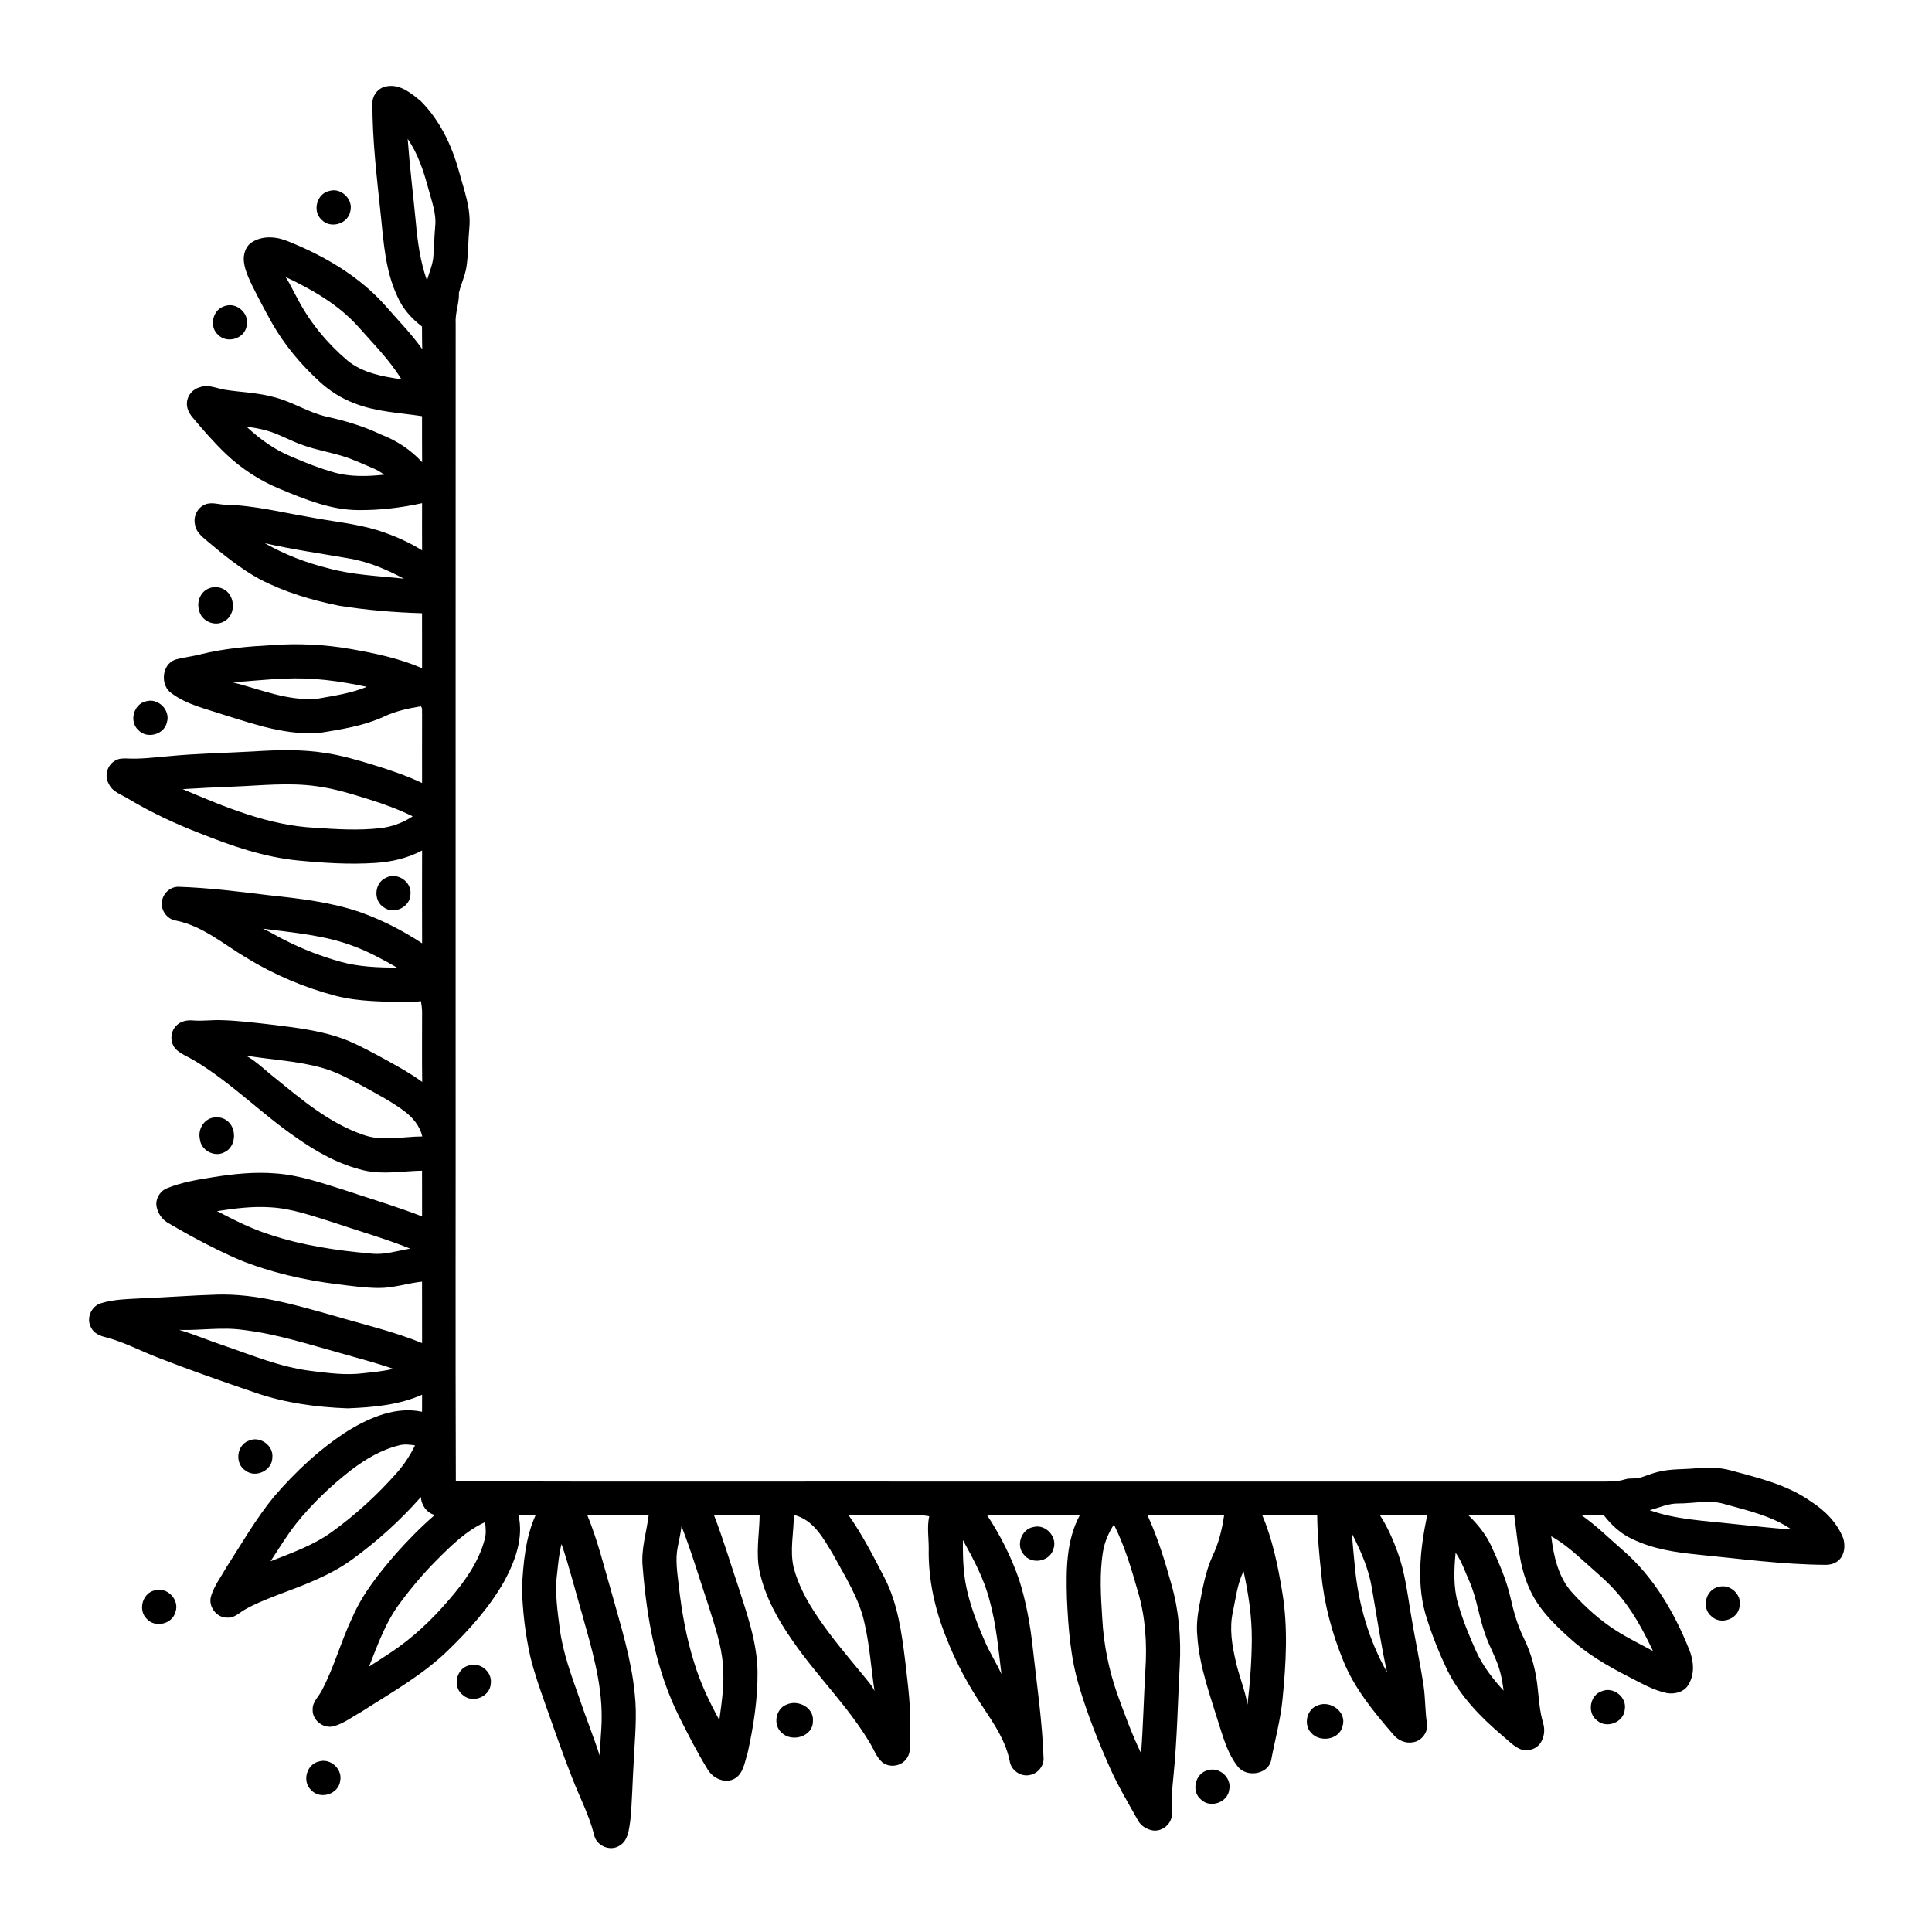 <?xml version="1.0" encoding="UTF-8"?>
<!-- Uploaded to: ICON Repo, www.svgrepo.com, Generator: ICON Repo Mixer Tools -->
<svg fill="#000000" width="800px" height="800px" version="1.1" viewBox="144 144 512 512" xmlns="http://www.w3.org/2000/svg">
 <g>
  <path d="m242.7 171.24c0.004-2.156 1.738-4.117 3.879-4.383 3.496-0.594 6.481 1.891 8.984 3.988 5.019 5.07 8.188 11.715 10.055 18.539 1.336 4.91 3.262 9.852 2.758 15.035-0.324 3.379-0.254 6.789-0.738 10.152-0.332 2.434-1.465 4.641-2.016 7.012 0.113 2.785-1.059 5.402-0.863 8.203-0.031 64.449-0.004 128.9-0.012 193.36 0.035 37.805-0.078 75.613 0.055 113.42 44.316 0.137 88.633 0.023 132.95 0.059 56.727 0.004 113.46-0.004 170.18 0.004 2.234-0.027 4.531 0.102 6.691-0.582 1.344-0.441 2.801-0.035 4.144-0.488 1.551-0.473 3.051-1.117 4.633-1.5 3.324-0.848 6.785-0.625 10.18-0.961 3.051-0.309 6.16-0.227 9.133 0.578 7.32 1.992 14.934 3.785 21.223 8.246 3.723 2.379 6.996 5.695 8.59 9.883 0.48 1.871 0.344 4.18-1.16 5.582-0.914 0.938-2.254 1.309-3.539 1.309-11.41-0.066-22.727-1.621-34.062-2.731-5.816-0.586-11.719-1.469-17.035-4.039-3.109-1.359-5.668-3.727-7.715-6.394-2-0.02-3.996 0.008-5.988-0.051 4.09 2.844 7.621 6.394 11.387 9.641 7.887 6.938 13.301 16.223 17.18 25.883 1.203 2.894 1.617 6.383-0.004 9.207-1.023 2.137-3.699 2.844-5.875 2.473-3.723-0.777-7.016-2.777-10.367-4.465-5.551-2.832-10.977-6.039-15.578-10.281-4.176-3.746-8.289-7.852-10.523-13.094-2.762-6.059-3.043-12.82-3.957-19.312-4.074-0.039-8.145 0.023-12.219-0.031 2.457 2.336 4.621 5.016 6.078 8.094 2.047 4.484 4.062 9.023 5.16 13.855 0.812 3.652 1.84 7.285 3.504 10.652 2.062 4.191 3.246 8.773 3.703 13.414 0.32 3.055 0.551 6.144 1.422 9.109 0.559 1.828 0.312 3.922-0.84 5.477-1.238 1.625-3.621 2.203-5.465 1.324-1.773-0.859-3.106-2.356-4.613-3.578-5.758-4.871-11.117-10.438-14.484-17.27-2.066-4.324-3.859-8.785-5.316-13.352-3.019-8.949-1.871-18.656 0-27.715-4.184 0.008-8.363 0.02-12.551-0.012 2.031 3.117 3.523 6.547 4.781 10.043 1.863 5.152 2.516 10.625 3.41 16.004 1.051 6.453 2.453 12.848 3.414 19.316 0.477 3.238 0.379 6.527 0.863 9.762 0.469 2.34-1.359 4.742-3.68 5.098-1.992 0.375-4.023-0.531-5.258-2.09-5.113-5.945-10.242-12.129-13.203-19.48-3-7.332-5.082-15.074-5.836-22.969-0.562-5.199-1.039-10.422-1.09-15.652-4.859-0.023-9.723 0-14.578-0.016 2.738 6.438 4.148 13.332 5.285 20.203 1.605 9.449 1.047 19.082 0.105 28.566-0.523 5.519-2.035 10.867-3.035 16.305-0.918 3.758-6.625 4.488-8.848 1.535-2.512-3.176-3.664-7.133-4.887-10.926-2.367-7.777-5.293-15.516-5.82-23.699-0.273-2.707 0.051-5.43 0.555-8.094 0.832-4.391 1.602-8.848 3.438-12.953 1.664-3.422 2.574-7.133 3.117-10.883-6.777-0.113-13.555-0.031-20.328-0.051 2.723 5.898 4.621 12.133 6.367 18.379 1.973 6.898 2.578 14.145 2.211 21.301-0.535 9.859-0.695 19.75-1.688 29.578-0.375 3.293-0.504 6.606-0.398 9.914 0.055 2.606-2.543 4.789-5.094 4.398-1.605-0.289-3.148-1.23-3.922-2.688-2.496-4.519-5.199-8.938-7.297-13.664-3.141-7.047-6.012-14.23-8.215-21.629-2.34-7.644-2.949-15.66-3.297-23.602-0.211-7.422-0.215-15.301 3.434-22-8.199 0.02-16.402 0.02-24.609 0 3.551 5.391 6.496 11.207 8.57 17.324 1.824 5.781 2.883 11.773 3.543 17.793 1.086 9.836 2.551 19.645 2.883 29.543-0.031 2.082-1.727 3.949-3.777 4.258-2.394 0.473-4.883-1.348-5.219-3.754-1.031-5.246-4.086-9.758-6.984-14.133-3.898-5.758-7.242-11.902-9.75-18.387-3.07-7.547-4.879-15.625-4.711-23.797 0.008-2.848-0.484-5.715 0.137-8.535-0.98-0.168-1.965-0.316-2.953-0.312-6.156 0-12.309 0.055-18.461-0.023 3.648 5.176 6.555 10.824 9.449 16.445 3.613 6.883 4.652 14.699 5.598 22.312 0.703 6.336 1.648 12.699 1.215 19.09-0.172 2.195 0.574 4.652-0.777 6.609-1.367 2.152-4.606 2.668-6.566 1.035-1.496-1.305-2.137-3.266-3.141-4.922-5.812-9.824-14.105-17.832-20.551-27.203-3.891-5.531-7.254-11.59-8.742-18.23-1.102-4.988-0.09-10.07-0.016-15.102-4.039-0.012-8.074 0-12.109 0 2.398 6.164 4.277 12.516 6.391 18.777 2.356 7.398 5.043 14.863 5.16 22.719 0.062 7.273-1.066 14.527-2.644 21.617-0.777 2.297-1.039 5.215-3.273 6.637-2.527 1.617-5.953 0.039-7.324-2.383-2.699-4.398-5.051-8.996-7.367-13.602-6.277-12.402-8.75-26.324-9.836-40.066-0.477-4.652 1.031-9.129 1.594-13.691-5.422-0.02-10.848 0-16.266-0.008 2.738 6.664 4.438 13.695 6.453 20.598 2.441 8.816 5.246 17.617 6.117 26.762 0.668 5.891 0.012 11.805-0.254 17.703-0.348 5.297-0.395 10.613-0.922 15.902-0.359 2.375-0.559 5.356-2.91 6.672-2.496 1.57-6.113-0.031-6.684-2.906-1.305-5.234-3.856-10.023-5.789-15.031-2.523-6.41-4.785-12.918-7.078-19.41-1.477-4.238-3.004-8.461-4.043-12.828-1.34-5.973-2.043-12.094-2.211-18.207 0.367-6.527 0.898-13.215 3.629-19.254-1.516-0.004-3.027-0.004-4.539 0.012 1.395 6.121-0.934 12.258-3.809 17.582-3.902 6.859-9.227 12.797-14.871 18.254-6.723 6.551-14.969 11.148-22.809 16.184-2.422 1.352-4.691 3.113-7.383 3.894-2.762 0.828-5.844-1.555-5.676-4.441-0.07-2 1.602-3.359 2.426-5.019 3.301-6.227 5.09-13.113 8.133-19.457 2.731-6.281 7.078-11.656 11.52-16.797 3.211-3.613 6.617-7.07 10.27-10.238-2.148-0.605-3.527-2.578-3.672-4.766-5.422 6.176-11.57 11.715-18.219 16.547-6.039 4.398-13.145 6.914-20.074 9.527-2.859 1.125-5.742 2.246-8.406 3.789-1.422 0.82-2.691 2.184-4.461 2.098-2.902 0.184-5.293-2.926-4.445-5.684 0.832-2.773 2.644-5.117 4.047-7.613 4.07-6.324 7.824-12.898 12.602-18.73 5.816-6.773 12.438-12.949 20.004-17.719 5.727-3.418 12.473-6.269 19.262-4.812 0.004-1.508 0.004-3.012 0.012-4.516-6.184 2.766-13.027 3.34-19.711 3.609-8.285-0.293-16.621-1.418-24.48-4.141-8.637-2.953-17.262-5.953-25.762-9.277-4.598-1.762-8.973-4.121-13.75-5.379-1.613-0.375-3.34-1.078-4.066-2.691-1.289-2.367 0.086-5.602 2.656-6.359 3.531-1.109 7.285-1.09 10.949-1.32 6.652-0.25 13.293-0.785 19.949-0.977 10.586-0.27 20.836 2.793 30.914 5.625 7.801 2.305 15.762 4.141 23.301 7.227-0.016-5.43 0.004-10.852-0.012-16.277-3.867 0.398-7.609 1.715-11.523 1.672-3.648-0.023-7.269-0.551-10.883-0.988-8.906-1.109-17.742-3.121-26.078-6.496-6.375-2.797-12.559-6.051-18.559-9.598-1.91-0.992-3.266-3.012-3.387-5.164 0.016-1.828 1.195-3.582 2.922-4.219 3.856-1.547 7.981-2.242 12.066-2.887 5.516-0.879 11.129-1.473 16.719-0.996 6.172 0.434 12.059 2.504 17.922 4.324 6.941 2.34 13.98 4.406 20.812 7.059-0.012-4.039 0.004-8.078-0.008-12.117-5.121 0.094-10.309 1.102-15.387-0.074-6.543-1.539-12.52-4.859-17.977-8.711-9.363-6.441-17.359-14.719-27.176-20.523-1.586-0.945-3.394-1.594-4.719-2.914-1.594-1.684-1.535-4.57 0.117-6.191 1.148-1.238 2.938-1.555 4.551-1.395 2.438 0.195 4.871-0.168 7.309-0.086 4.734 0.121 9.438 0.727 14.141 1.27 5.602 0.703 11.254 1.387 16.656 3.125 3.801 1.195 7.309 3.129 10.816 4.977 3.984 2.188 8.02 4.324 11.711 6.992-0.086-6.16-0.027-12.312-0.027-18.469-0.004-0.988-0.148-1.965-0.309-2.93-1.016 0.145-2.035 0.289-3.059 0.285-6.543-0.195-13.176-0.055-19.559-1.703-8.316-2.191-16.32-5.586-23.656-10.082-6.07-3.606-11.676-8.512-18.801-9.879-2.297-0.41-3.965-2.824-3.543-5.121 0.289-2.059 2.164-3.797 4.266-3.809 8.035 0.254 16.023 1.254 23.996 2.238 8.199 0.871 16.477 1.816 24.309 4.508 5.762 2.059 11.246 4.879 16.359 8.23-0.031-8.199-0.023-16.395-0.004-24.598-3.82 2.051-8.125 3.047-12.434 3.309-6.797 0.449-13.621 0.008-20.391-0.645-9.047-0.875-17.699-3.871-26.082-7.227-6.477-2.504-12.781-5.449-18.75-9.004-1.887-1.227-4.414-1.883-5.391-4.121-1.207-2.051-0.41-4.926 1.656-6.09 0.926-0.609 2.07-0.645 3.141-0.598 3.652 0.191 7.297-0.285 10.934-0.594 7.512-0.742 15.066-0.852 22.594-1.277 6.344-0.406 12.75-0.605 19.047 0.402 4.379 0.637 8.629 1.91 12.852 3.195 4.356 1.344 8.688 2.812 12.816 4.766 0.004-6.074-0.016-12.145 0.008-18.219-0.102-0.691 0.199-1.551-0.332-2.106-3.312 0.547-6.644 1.258-9.699 2.699-5.262 2.441-11.039 3.356-16.707 4.285-8.852 0.879-17.422-2.129-25.746-4.707-4.719-1.594-9.785-2.672-13.859-5.688-3.098-2.016-2.711-7.625 0.844-8.926 2.211-0.625 4.516-0.855 6.738-1.43 6.234-1.559 12.656-2.098 19.051-2.453 6.977-0.504 14.004-0.164 20.887 1.051 6.406 1.125 12.828 2.481 18.82 5.074-0.02-4.859-0.004-9.711-0.012-14.566-7.316-0.207-14.633-0.832-21.867-1.969-7.273-1.461-14.488-3.602-21.09-7.031-5.168-2.793-9.715-6.551-14.195-10.312-1.344-1.137-2.84-2.426-3.035-4.293-0.453-2.07 0.668-4.363 2.633-5.188 1.797-0.801 3.754 0.047 5.625 0.035 7.519 0.188 14.844 2.055 22.23 3.301 6.004 1.156 12.148 1.68 18.012 3.492 4.082 1.309 8.059 3.023 11.703 5.293-0.016-4.164-0.023-8.332-0.004-12.496-5.562 1.219-11.27 1.895-16.961 1.836-7.25-0.047-14.066-2.844-20.652-5.582-5.312-2.156-10.18-5.348-14.348-9.273-3.184-3.051-6.074-6.379-8.906-9.742-0.902-1.09-1.582-2.465-1.449-3.91 0.117-1.957 1.645-3.656 3.539-4.09 2.269-0.785 4.531 0.434 6.769 0.742 4.254 0.648 8.602 0.75 12.766 1.922 4.856 1.203 9.094 4.086 13.988 5.184 4.918 1.09 9.766 2.535 14.332 4.703 4.144 1.59 7.93 4.07 10.934 7.352-0.055-4.066-0.004-8.133-0.027-12.199-6.023-0.91-12.25-1.141-17.973-3.426-3.426-1.301-6.578-3.309-9.258-5.797-4.93-4.523-9.289-9.719-12.586-15.551-1.867-3.328-3.637-6.703-5.336-10.117-0.988-2.172-2.074-4.434-2.102-6.863 0.055-1.703 0.723-3.531 2.273-4.402 2.856-1.781 6.496-1.43 9.484-0.18 9.672 3.879 18.961 9.301 25.906 17.191 3.246 3.769 6.797 7.297 9.645 11.387-0.07-1.996-0.043-4-0.059-5.996-2.75-2.106-5.176-4.769-6.531-7.992-3.203-6.781-3.641-14.379-4.414-21.719-1.02-9.832-2.238-19.68-2.195-29.578m9.344 9.543c0.535 7.356 1.441 14.672 2.148 22.004 0.469 5.281 1.191 10.559 2.973 15.566 0.57-2.25 1.625-4.391 1.711-6.742 0.152-2.555 0.25-5.113 0.461-7.672 0.352-3.461-0.984-6.758-1.84-10.047-1.23-4.578-2.742-9.164-5.453-13.109m-32.34 36.617c1.176 1.852 2.086 3.844 3.152 5.754 3.254 6.242 7.805 11.773 13.16 16.324 4.023 3.356 9.332 4.305 14.363 5.031-3.211-5.238-7.609-9.574-11.641-14.168-5.231-5.754-12.082-9.645-19.035-12.941m-10.402 39.641c3.535 3.301 7.512 6.191 12.016 8.012 3.699 1.59 7.453 3.09 11.336 4.172 4.289 1.184 8.805 1.035 13.188 0.562-0.953-0.672-1.949-1.289-3.035-1.723-2.672-1.113-5.297-2.391-8.078-3.215-3.426-1.043-6.981-1.637-10.359-2.859-3.281-1.09-6.273-2.926-9.609-3.863-1.781-0.527-3.625-0.797-5.457-1.086m4.863 30.906c5.203 2.949 10.805 5.148 16.609 6.586 6.598 1.848 13.48 2.078 20.25 2.809-4.527-2.406-9.301-4.457-14.379-5.332-7.496-1.316-15.051-2.383-22.48-4.062m-8.613 36.836c7.484 1.879 14.926 5.168 22.812 4.34 4.332-0.777 8.75-1.418 12.844-3.109-7.168-1.535-14.5-2.566-21.852-2.156-4.613 0.125-9.199 0.707-13.805 0.926m0.082 27.676c-4.414 0.164-8.82 0.398-13.223 0.66 11.258 4.777 22.816 9.664 35.203 10.258 5.695 0.387 11.438 0.734 17.125 0.094 3.086-0.336 6.055-1.43 8.637-3.144-3.644-1.777-7.449-3.203-11.316-4.41-4.613-1.449-9.266-2.914-14.078-3.555-7.422-1.062-14.91-0.176-22.348 0.098m8.074 37.648c1.973 0.879 3.789 2.074 5.742 3.008 4.762 2.438 9.785 4.356 14.938 5.793 4.836 1.336 9.887 1.477 14.875 1.531-3.703-2.129-7.469-4.18-11.477-5.676-7.695-2.957-15.98-3.586-24.078-4.656m-4.531 33.625c2.856 1.566 5.148 3.945 7.711 5.926 7.148 5.828 14.426 11.969 23.266 15.027 5.082 1.887 10.512 0.484 15.758 0.48-0.637-2.883-2.68-5.207-5.012-6.902-3.195-2.356-6.727-4.207-10.191-6.129-3.586-1.91-7.152-3.949-11.078-5.074-6.664-1.934-13.645-2.199-20.453-3.328m-7.656 41.219c4.59 2.394 9.242 4.758 14.203 6.301 8.637 2.856 17.695 4.16 26.727 4.957 3.496 0.379 6.867-0.754 10.273-1.316-6.664-2.68-13.59-4.637-20.379-6.949-5.453-1.676-10.902-3.684-16.645-4.004-4.746-0.324-9.496 0.289-14.18 1.012m-10.055 31.469c3.871 1.117 7.582 2.742 11.406 4.008 7.68 2.613 15.258 5.832 23.371 6.848 4.641 0.578 9.34 1.227 14.012 0.641 2.668-0.305 5.356-0.512 7.961-1.176-4.586-1.59-9.289-2.809-13.953-4.148-8.5-2.336-16.953-5.109-25.742-6.148-5.672-0.836-11.375 0.176-17.055-0.023m45.66 37.098c-5.41 4.195-10.41 8.953-14.691 14.309-2.461 3.16-4.551 6.574-6.742 9.922 5.551-2.203 11.293-4.199 16.18-7.723 6.367-4.582 12.176-9.926 17.371-15.809 1.91-2.164 3.477-4.606 4.75-7.191-1.398-0.191-2.832-0.391-4.215-0.008-4.668 1.129-8.855 3.633-12.652 6.5m351.69 8.906c-2.672-0.039-5.109 1.109-7.637 1.781 6.957 2.504 14.402 2.766 21.68 3.594 5.301 0.539 10.605 1.148 15.922 1.527-5.297-3.648-11.66-5.031-17.746-6.738-3.988-1.23-8.152-0.141-12.219-0.164m-234.46 17.094c1.281 4.738 3.676 9.094 6.438 13.125 3.609 5.371 7.828 10.281 11.926 15.273 1.074 1.359 2.309 2.625 3.043 4.215-0.895-5.906-1.27-11.902-2.598-17.738-1.379-6.707-5.168-12.52-8.379-18.453-2.519-4.207-5.215-9.27-10.402-10.48 0.004 4.68-1.141 9.434-0.027 14.059m-94.656-2.055c-3.481 3.496-6.676 7.277-9.617 11.246-3.844 5.051-5.969 11.102-8.281 16.949 1.902-1.227 3.809-2.445 5.691-3.691 5.828-3.848 10.938-8.691 15.469-13.984 4.059-4.68 7.82-9.871 9.461-15.938 0.469-1.52 0.316-3.117 0.121-4.664-5.027 2.281-8.996 6.227-12.844 10.082m176.6-2.231c-0.965 5.844-0.547 11.789-0.188 17.664 0.375 7.016 1.797 13.953 4.176 20.562 1.867 5.125 3.746 10.262 6.117 15.176 0.551-7.359 0.711-14.742 1.137-22.105 0.461-6.938 0.023-13.988-1.957-20.68-1.738-6.074-3.535-12.184-6.391-17.844-1.402 2.203-2.477 4.637-2.894 7.227m-111.68-6.785c-0.242 1.844-0.637 3.664-1.008 5.484-0.691 3.352-0.117 6.773 0.254 10.133 0.789 6.965 1.992 13.906 4.121 20.594 1.59 5.301 3.996 10.316 6.641 15.16 0.676-4.844 1.398-9.738 0.949-14.633-0.371-5.312-2.176-10.363-3.727-15.414-2.391-7.113-4.508-14.324-7.231-21.324m177.64 1.914c0.262 2.981 0.484 5.961 0.812 8.938 0.906 9.73 3.695 19.352 8.523 27.875-1.656-7.422-2.738-14.953-4.043-22.438-0.859-5.078-2.953-9.82-5.293-14.375m52.836 0.746c0.664 5.328 1.859 10.914 5.602 14.996 3.461 3.816 7.324 7.312 11.691 10.074 3.113 1.977 6.441 3.578 9.672 5.348-2.586-5.461-5.469-10.859-9.492-15.414-2.441-2.883-5.383-5.273-8.172-7.797-2.918-2.625-5.856-5.289-9.301-7.207m-155.91 1.016c-0.012 2.676 0 5.348 0.246 8.012 0.598 6.535 2.914 12.762 5.527 18.73 1.293 3.019 3.082 5.793 4.441 8.781-0.801-6.606-1.391-13.277-3.191-19.711-1.461-5.617-4.227-10.762-7.023-15.812m-106.36 1.051c-0.691 2.582-0.891 5.258-1.188 7.91-0.641 4.879 0.109 9.793 0.727 14.637 0.816 6.25 3.027 12.18 5.106 18.094 1.793 5.391 3.953 10.66 5.672 16.07-0.277-3.543 0.328-7.086 0.312-10.629 0.09-9.441-2.684-18.566-5.199-27.566-1.805-6.172-3.367-12.426-5.43-18.516m236.93 2.297c-0.418 4.508-0.633 9.16 0.66 13.559 1.25 4.309 2.938 8.48 4.785 12.566 1.762 3.887 4.391 7.301 7.273 10.426-0.246-1.945-0.57-3.879-1.141-5.742-0.922-3.078-2.574-5.859-3.625-8.883-1.758-4.707-2.289-9.785-4.324-14.402-1.152-2.531-1.996-5.242-3.629-7.523m-59.012 15.656c-0.992 4.348-0.234 8.84 0.754 13.113 0.844 3.887 2.457 7.574 3.113 11.5 0.668-5.773 1.113-11.578 1.141-17.387 0.016-6.055-0.891-12.074-2.188-17.969-1.656 3.356-2.055 7.125-2.82 10.742z"/>
  <path d="m231.3 194.59c3.172-0.949 6.453 2.34 5.508 5.516-0.676 3.293-5.273 4.578-7.57 2.137-2.539-2.269-1.289-6.977 2.062-7.652z"/>
  <path d="m203.67 225.08c3.246-1.098 6.711 2.324 5.633 5.586-0.742 3.191-5.18 4.418-7.477 2.09-2.555-2.203-1.449-6.883 1.844-7.676z"/>
  <path d="m199.52 299.87c1.559-0.602 3.434-0.227 4.656 0.914 2.254 2.074 2.062 6.418-0.789 7.887-2.519 1.52-6.148-0.129-6.641-3.027-0.695-2.277 0.473-4.984 2.773-5.773z"/>
  <path d="m182.76 329.84c3.188-0.926 6.453 2.391 5.477 5.562-0.703 3.289-5.309 4.539-7.586 2.074-2.519-2.285-1.234-6.977 2.109-7.637z"/>
  <path d="m246.26 376.63c2.922-1.602 6.852 0.988 6.523 4.297 0.008 3.391-4.312 5.566-7.043 3.555-2.875-1.738-2.562-6.512 0.52-7.852z"/>
  <path d="m200.47 440.18c1.18-0.207 2.453-0.051 3.453 0.645 2.969 1.898 2.777 7.164-0.562 8.582-2.644 1.336-6.168-0.621-6.398-3.582-0.551-2.434 0.984-5.191 3.508-5.644z"/>
  <path d="m209.93 525.8c2.93-1.355 6.598 1.27 6.246 4.477-0.031 3.394-4.394 5.508-7.094 3.461-2.938-1.824-2.418-6.785 0.848-7.938z"/>
  <path d="m417.87 548.67c3.336-0.891 6.602 2.856 5.211 6.035-1.047 3.234-5.844 3.953-7.824 1.203-2.102-2.461-0.559-6.684 2.613-7.238z"/>
  <path d="m599.41 564.55c3.07-0.93 6.336 2.098 5.59 5.231-0.445 3.348-5.016 4.906-7.434 2.57-2.746-2.172-1.586-7.09 1.844-7.801z"/>
  <path d="m185.02 565.46c3.305-1.02 6.688 2.578 5.453 5.812-0.875 3.148-5.348 4.184-7.539 1.777-2.461-2.285-1.207-6.891 2.086-7.59z"/>
  <path d="m268.09 585.41c2.965-1.148 6.445 1.594 5.973 4.754-0.168 3.465-4.769 5.363-7.356 3.074-2.781-2.027-1.922-6.871 1.383-7.828z"/>
  <path d="m568.53 592.17c3.016-1.266 6.633 1.59 6.059 4.82-0.223 3.422-4.805 5.227-7.344 2.965-2.731-2.012-1.945-6.758 1.285-7.785z"/>
  <path d="m352.45 595.73c3.039-1.387 7.336 0.809 6.981 4.41 0.039 4.109-5.641 5.723-8.316 3.016-2.324-2.055-1.57-6.312 1.336-7.426z"/>
  <path d="m493.23 595.93c3.375-1.418 7.742 1.781 6.57 5.504-0.844 3.68-6.113 4.449-8.398 1.711-2.031-2.215-1.055-6.262 1.828-7.215z"/>
  <path d="m228.56 610.8c3.051-0.918 6.285 2.078 5.586 5.195-0.426 3.492-5.285 5.004-7.656 2.426-2.519-2.281-1.246-6.934 2.07-7.621z"/>
  <path d="m464.18 613.11c3.051-0.902 6.289 2.094 5.574 5.211-0.422 3.363-5.008 4.949-7.438 2.606-2.762-2.18-1.578-7.117 1.863-7.816z"/>
 </g>
</svg>